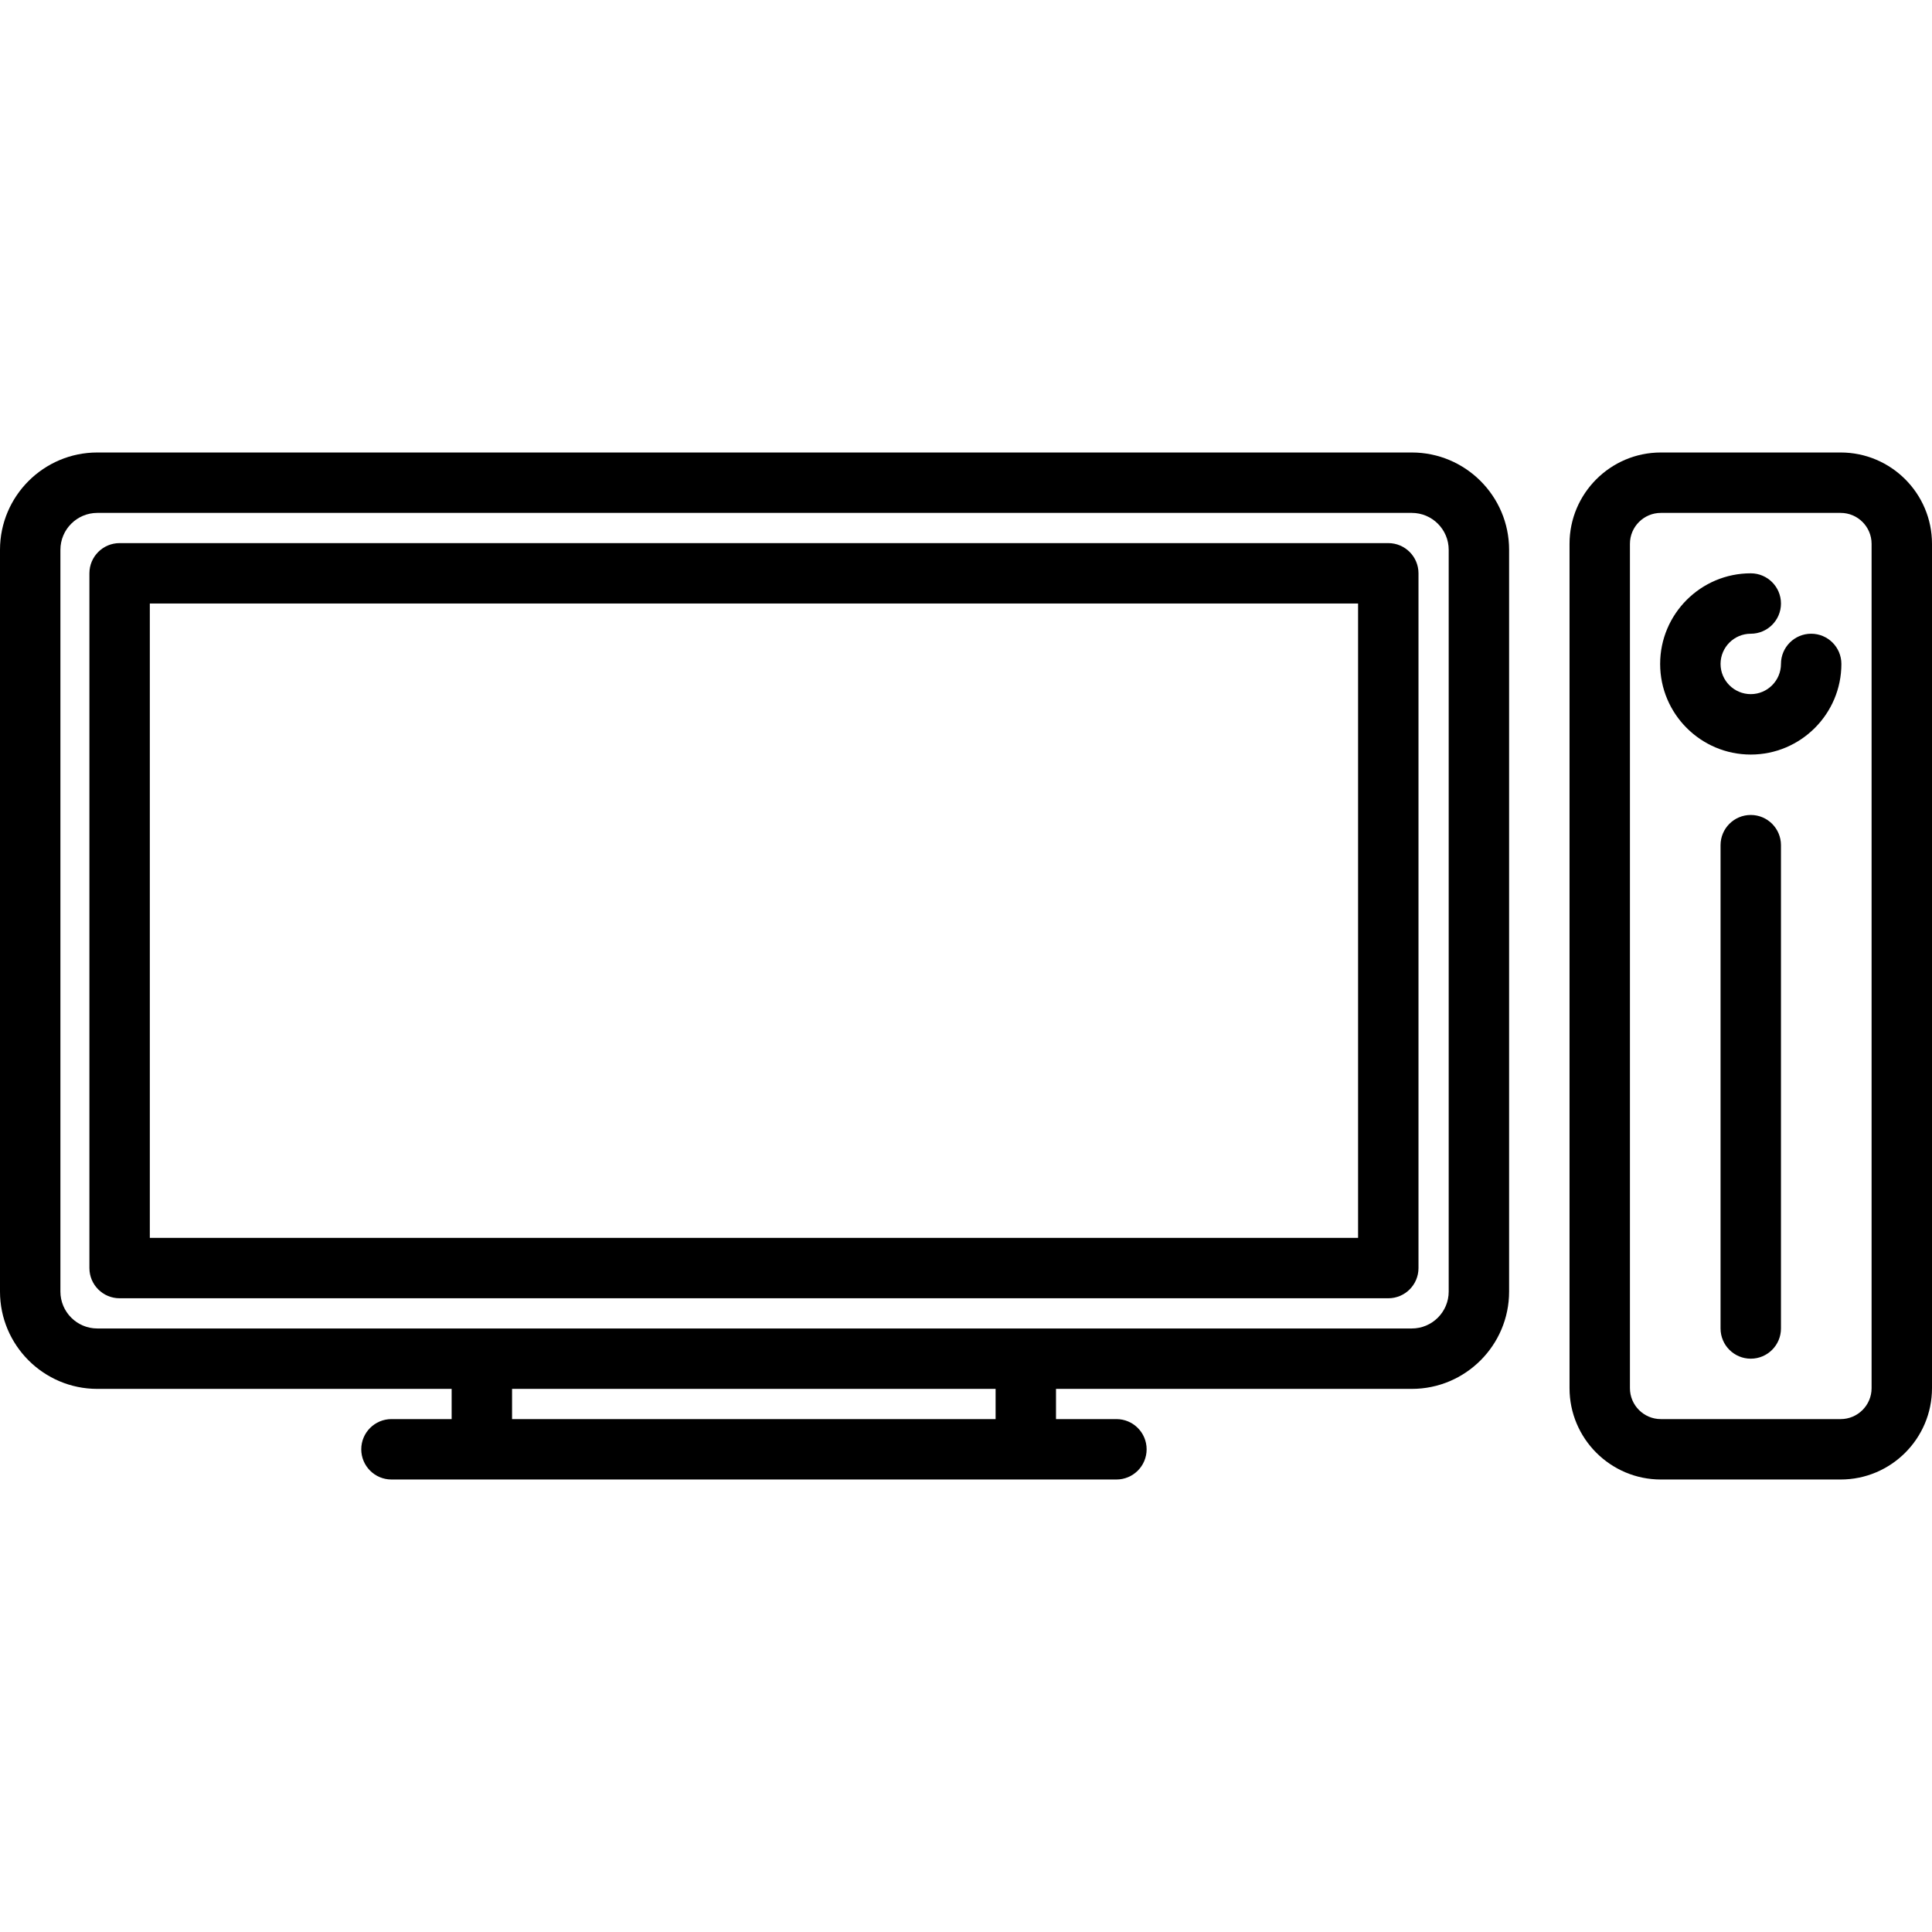 <?xml version="1.0" encoding="iso-8859-1"?>
<!-- Generator: Adobe Illustrator 17.1.0, SVG Export Plug-In . SVG Version: 6.00 Build 0)  -->
<!DOCTYPE svg PUBLIC "-//W3C//DTD SVG 1.1//EN" "http://www.w3.org/Graphics/SVG/1.1/DTD/svg11.dtd">
<svg version="1.1" id="Capa_1" xmlns="http://www.w3.org/2000/svg" xmlns:xlink="http://www.w3.org/1999/xlink" x="0px" y="0px"
	 viewBox="0 0 511.679 511.679" style="enable-background:new 0 0 511.679 511.679;" xml:space="preserve">
<g>
	<path d="M373.906,119.839H25.773C11.562,119.839,0,131.401,0,145.612v196.454c0,14.211,11.562,25.773,25.773,25.773h93.843v8
		h-15.938c-4.418,0-8,3.582-8,8s3.582,8,8,8h192c4.418,0,8-3.582,8-8s-3.582-8-8-8h-16v-8h94.227
		c14.211,0,25.773-11.562,25.773-25.773V145.612C399.679,131.401,388.117,119.839,373.906,119.839z M263.679,375.839H135.616v-8
		h128.063V375.839z M383.679,342.066c0,5.389-4.384,9.773-9.773,9.773H25.773c-5.389,0-9.773-4.384-9.773-9.773V145.612
		c0-5.389,4.384-9.773,9.773-9.773h348.133c5.389,0,9.773,4.384,9.773,9.773V342.066z"/>
	<path d="M367.679,143.839h-336c-4.418,0-8,3.582-8,8v184c0,4.418,3.582,8,8,8h336c4.418,0,8-3.582,8-8v-184
		C375.679,147.421,372.097,143.839,367.679,143.839z M359.679,327.839h-320v-168h320V327.839z"/>
	<path d="M487.489,119.839h-47.62c-13.339,0-24.19,10.852-24.19,24.19v223.62c0,13.338,10.852,24.19,24.19,24.19h47.62
		c13.338,0,24.19-10.852,24.19-24.19v-223.62C511.679,130.691,500.827,119.839,487.489,119.839z M495.679,367.649
		c0,4.516-3.674,8.19-8.19,8.19h-47.62c-4.516,0-8.19-3.674-8.19-8.19v-223.62c0-4.516,3.674-8.19,8.19-8.19h47.62
		c4.516,0,8.19,3.674,8.19,8.19V367.649z"/>
	<path d="M479.679,167.839c-4.418,0-8,3.582-8,8c0,4.411-3.589,8-8,8s-8-3.589-8-8s3.589-8,8-8c4.418,0,8-3.582,8-8s-3.582-8-8-8
		c-13.234,0-24,10.766-24,24s10.766,24,24,24s24-10.766,24-24C487.679,171.421,484.097,167.839,479.679,167.839z"/>
	<path d="M463.679,215.839c-4.418,0-8,3.582-8,8v128c0,4.418,3.582,8,8,8s8-3.582,8-8v-128
		C471.679,219.421,468.097,215.839,463.679,215.839z"/>
</g>
<g>
</g>
<g>
</g>
<g>
</g>
<g>
</g>
<g>
</g>
<g>
</g>
<g>
</g>
<g>
</g>
<g>
</g>
<g>
</g>
<g>
</g>
<g>
</g>
<g>
</g>
<g>
</g>
<g>
</g>
</svg>
